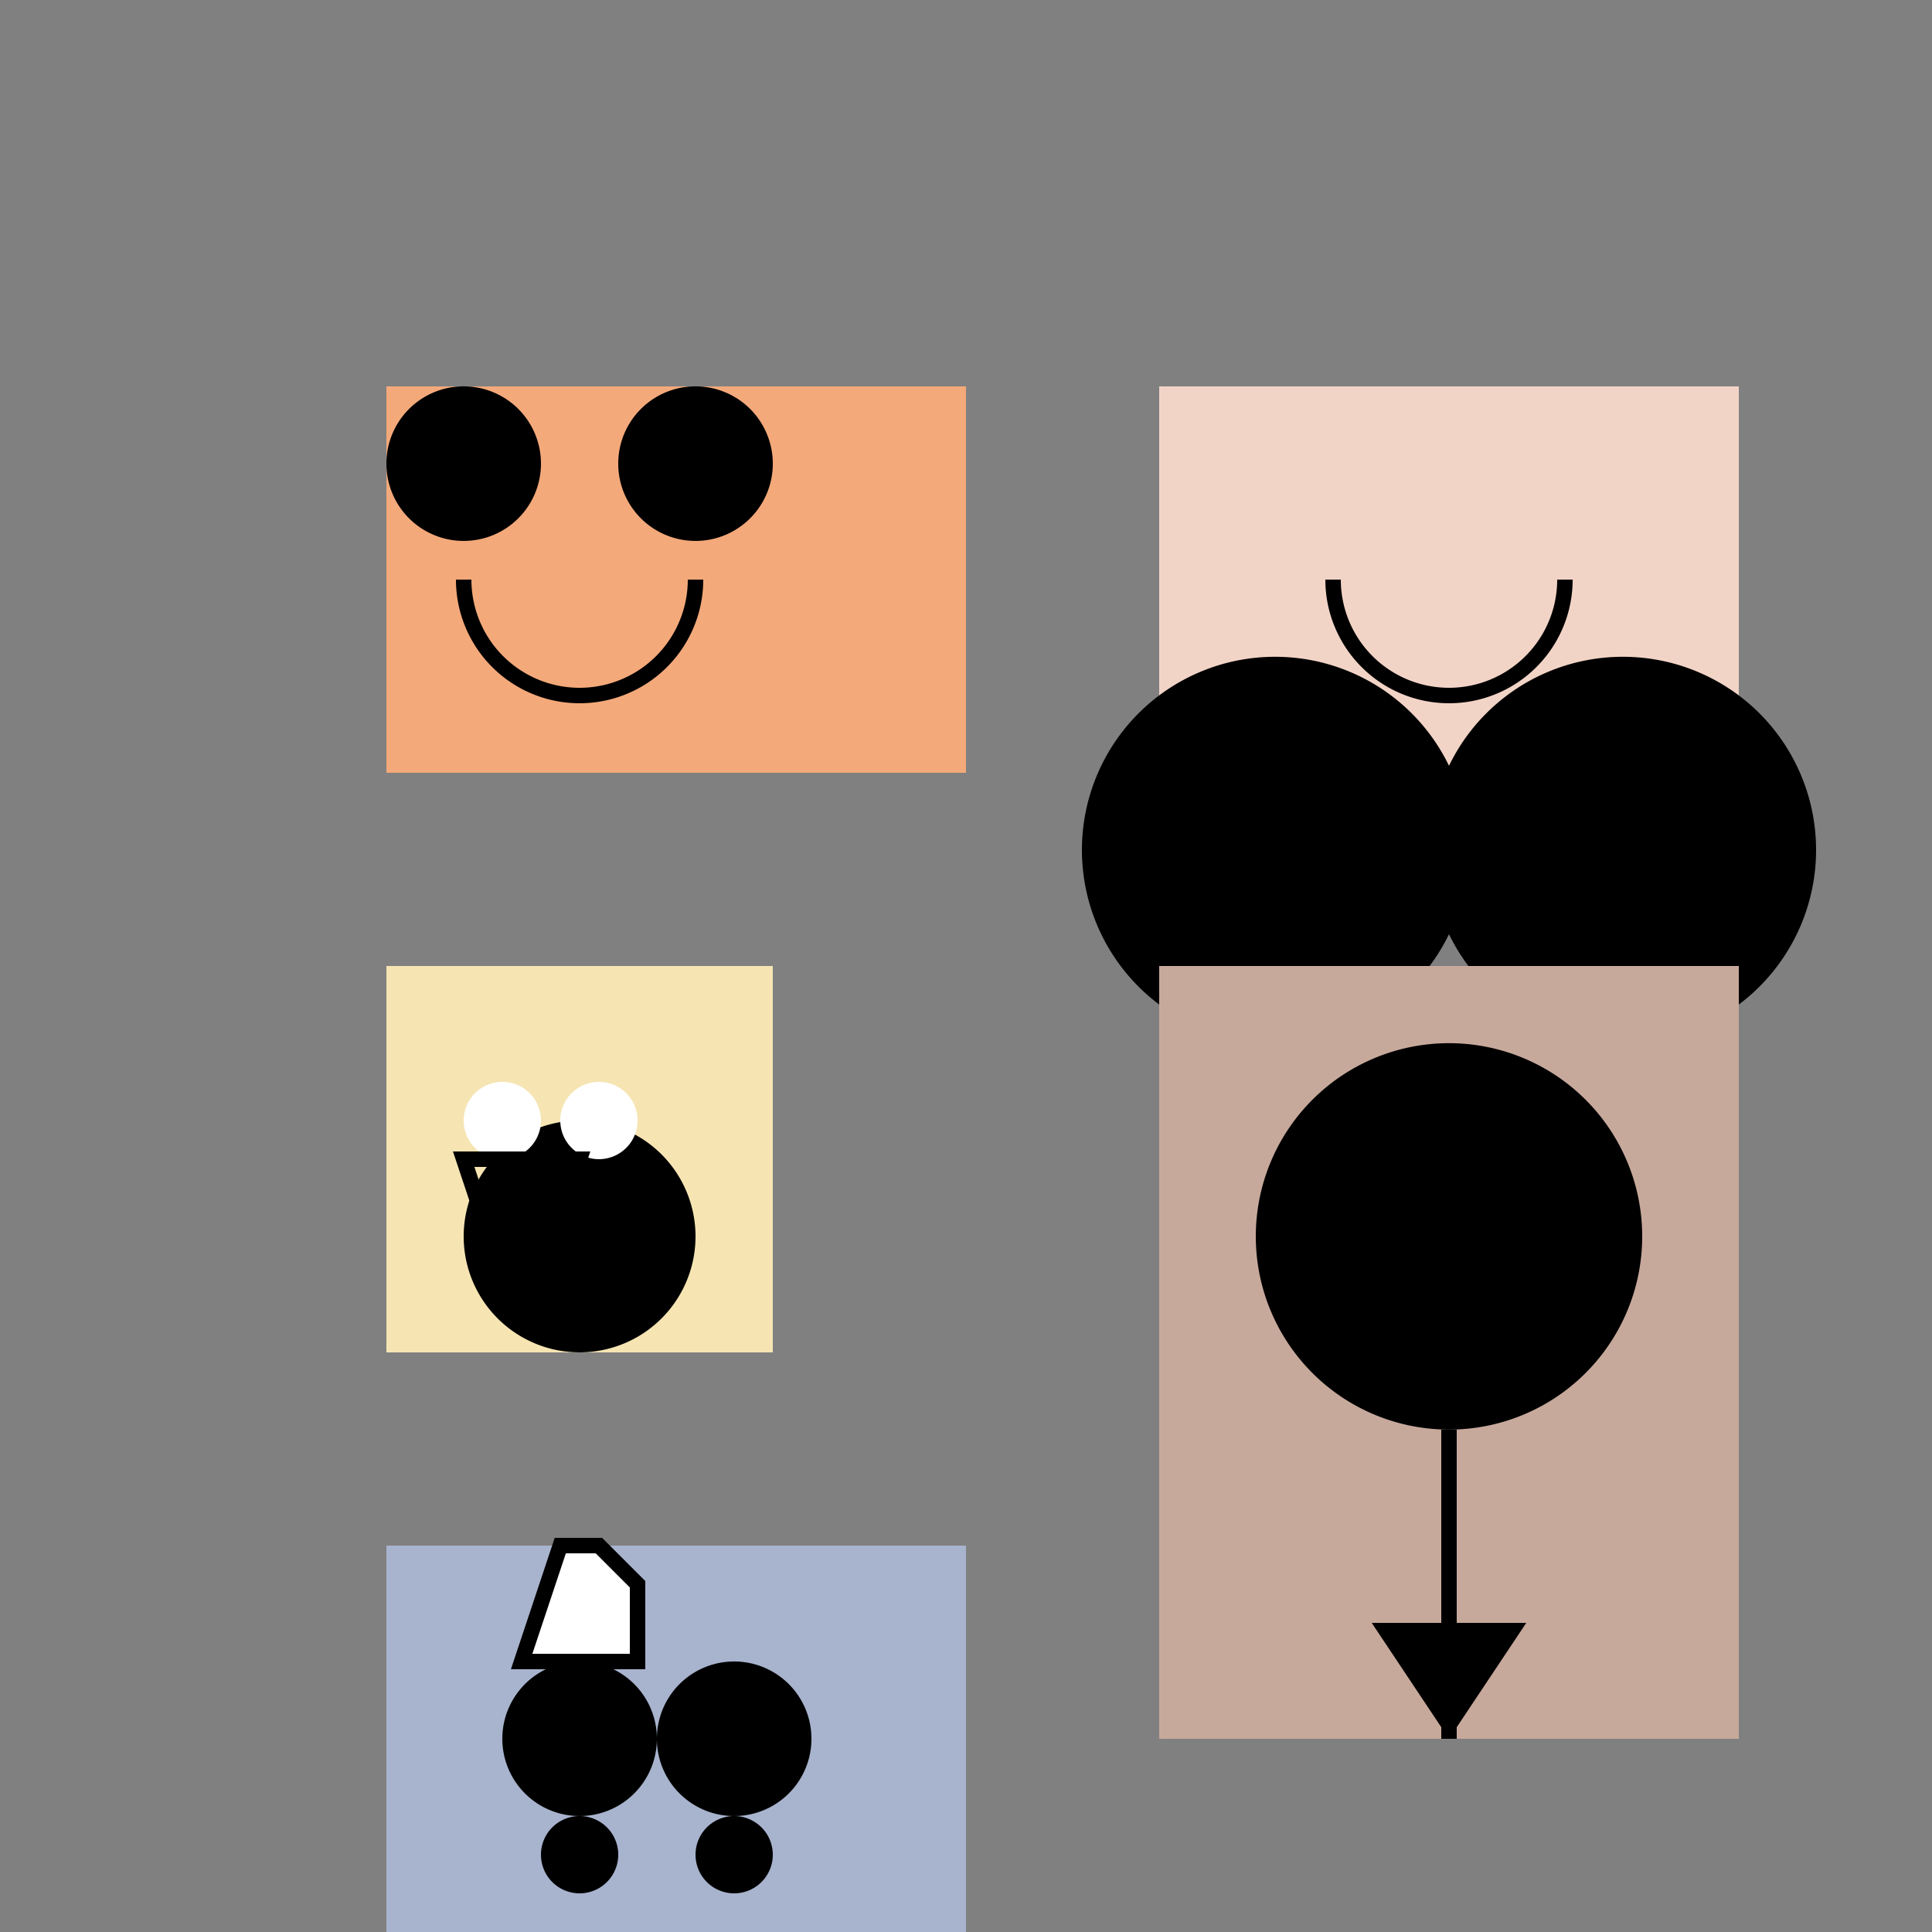 <!--

Generated by DrawGPT.
Free, open source, AI generated images in SVG, PNG, and HTML Canvas format.
https://drawgpt.ai

Created: 2023-09-26T08:07:38.208Z
Link: https://drawgpt.ai/prompt/37887/

-->
<svg xmlns="http://www.w3.org/2000/svg" xmlns:xlink="http://www.w3.org/1999/xlink" width="500" height="500"><rect width="100%" height="100%" fill="#808080" stroke="none"/><defs/><g><rect fill="#f4a97a" stroke="none" x="100" y="100" width="150" height="100"/><path fill="#000" stroke="none" paint-order="stroke fill markers" d=" M 140 120 A 20 20 0 1 1 140 119.98"/><path fill="#000" stroke="none" paint-order="stroke fill markers" d=" M 200 120 A 20 20 0 1 1 200 119.98"/><path fill="none" stroke="#000" paint-order="fill stroke markers" d=" M 180 150 A 30 30 0 0 1 120 150" stroke-miterlimit="10" stroke-width="4" stroke-dasharray=""/><rect fill="#f2d4c7" stroke="none" x="300" y="100" width="150" height="100"/><path fill="#000" stroke="none" paint-order="stroke fill markers" d=" M 380 220 A 50 50 0 1 1 380 219.95"/><path fill="#000" stroke="none" paint-order="stroke fill markers" d=" M 470 220 A 50 50 0 1 1 470 219.95"/><path fill="none" stroke="#000" paint-order="fill stroke markers" d=" M 405 150 A 30 30 0 0 1 345 150" stroke-miterlimit="10" stroke-width="4" stroke-dasharray=""/><rect fill="#f6e5b3" stroke="none" x="100" y="250" width="100" height="100"/><path fill="#000" stroke="none" paint-order="stroke fill markers" d=" M 180 320 A 30 30 0 1 1 180 319.97"/><path fill="#fff" stroke="none" paint-order="stroke fill markers" d=" M 140 290 A 10 10 0 1 1 140 289.99"/><path fill="#fff" stroke="none" paint-order="stroke fill markers" d=" M 165 290 A 10 10 0 1 1 165 289.99"/><path fill="none" stroke="#000" paint-order="fill stroke markers" d=" M 120 300 L 130 330 L 140 330 L 150 300 Z" stroke-miterlimit="10" stroke-width="4" stroke-dasharray=""/><rect fill="#c7a99c" stroke="none" x="300" y="250" width="150" height="200"/><path fill="#000" stroke="none" paint-order="stroke fill markers" d=" M 425 320 A 50 50 0 1 1 425 319.95"/><path fill="none" stroke="#000" paint-order="fill stroke markers" d=" M 375 370 L 375 450" stroke-miterlimit="10" stroke-width="4" stroke-dasharray=""/><path fill="#000" stroke="none" paint-order="stroke fill markers" d=" M 355 420 L 375 450 L 395 420 Z"/><rect fill="#a8b4ce" stroke="none" x="100" y="400" width="150" height="100"/><path fill="#000" stroke="none" paint-order="stroke fill markers" d=" M 170 450 A 20 20 0 1 1 170 449.98"/><path fill="#000" stroke="none" paint-order="stroke fill markers" d=" M 210 450 A 20 20 0 1 1 210 449.98"/><path fill="#000" stroke="none" paint-order="stroke fill markers" d=" M 160 480 A 10 10 0 1 1 160 479.99"/><path fill="#000" stroke="none" paint-order="stroke fill markers" d=" M 200 480 A 10 10 0 1 1 200 479.99"/><path fill="#fff" stroke="#000" paint-order="fill stroke markers" d=" M 135 430 L 165 430 L 165 410 L 155 400 L 145 400 Z" stroke-miterlimit="10" stroke-width="4" stroke-dasharray=""/></g></svg>